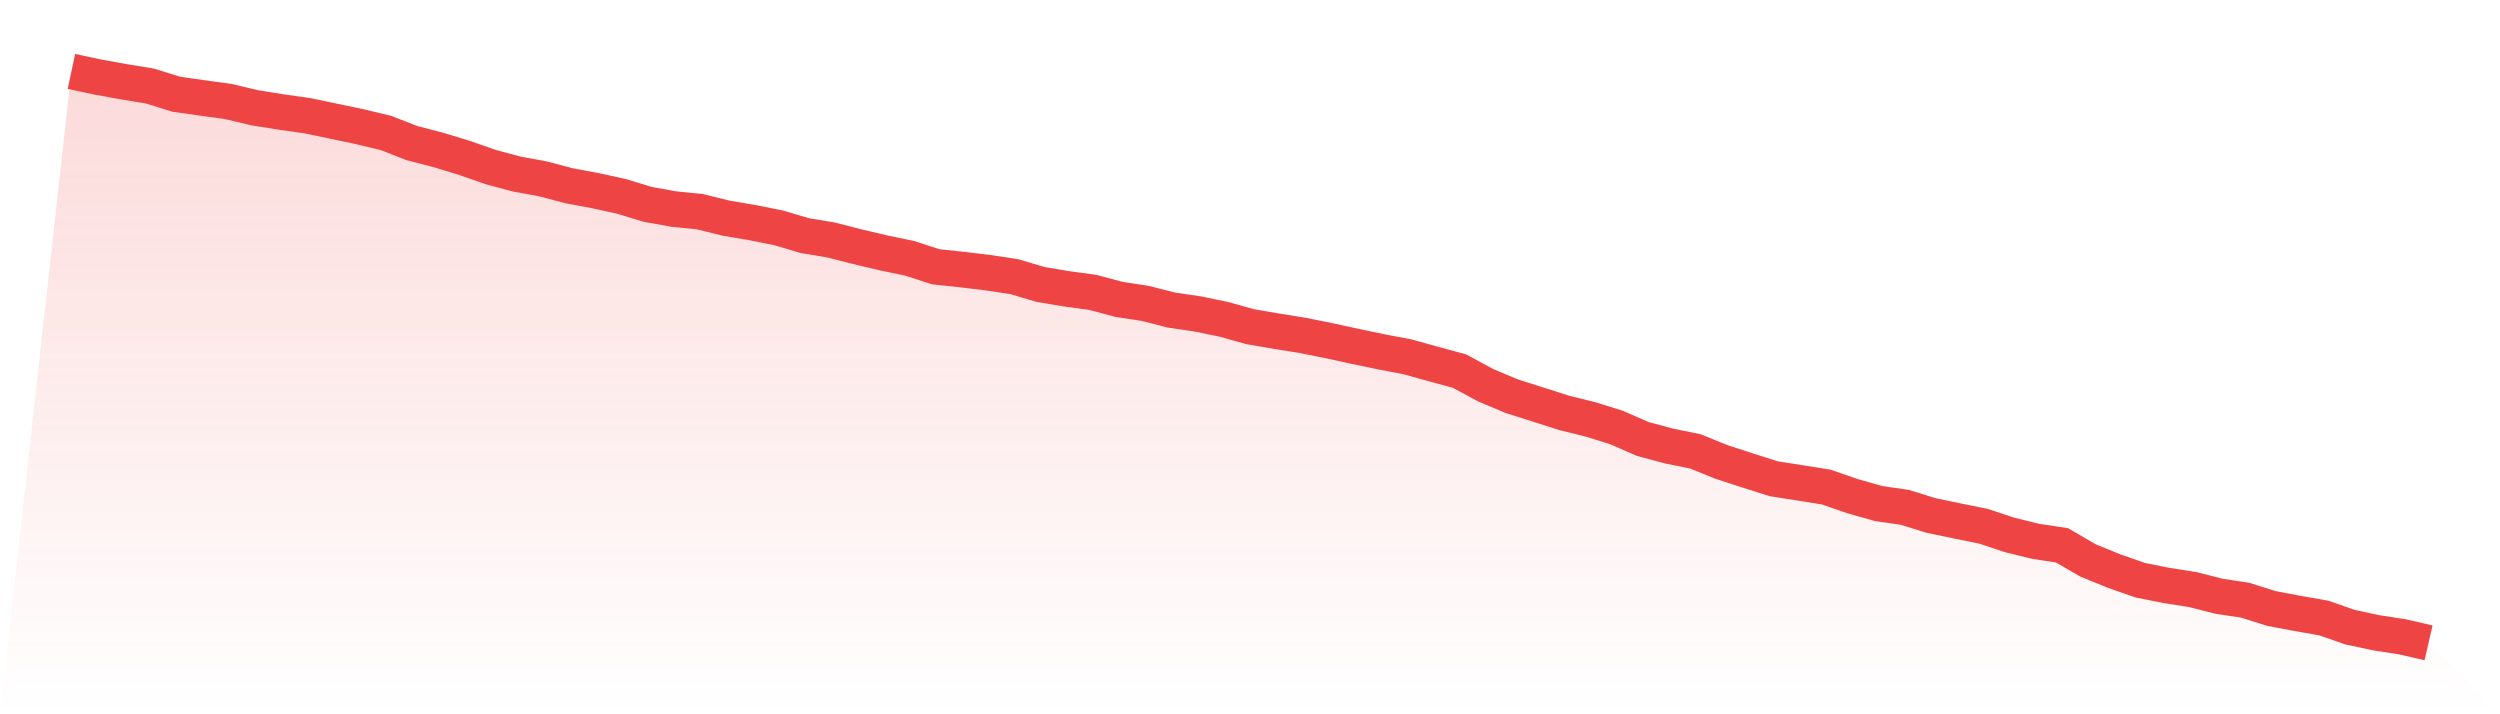 <svg viewBox="0 0 140 40" xmlns="http://www.w3.org/2000/svg">
<defs>
<linearGradient id="gradient" x1="0" x2="0" y1="0" y2="1">
<stop offset="0%" stop-color="#ef4444" stop-opacity="0.2"/>
<stop offset="100%" stop-color="#ef4444" stop-opacity="0"/>
</linearGradient>
</defs>
<path d="M4,4 L4,4 L5.467,4.313 L6.933,4.578 L8.4,4.819 L9.867,5.277 L11.333,5.485 L12.8,5.688 L14.267,6.036 L15.733,6.271 L17.2,6.478 L18.667,6.784 L20.133,7.091 L21.6,7.442 L23.067,8.013 L24.533,8.393 L26,8.84 L27.467,9.352 L28.933,9.747 L30.4,10.014 L31.867,10.402 L33.333,10.676 L34.8,10.996 L36.267,11.444 L37.733,11.707 L39.2,11.856 L40.667,12.218 L42.133,12.466 L43.6,12.759 L45.067,13.195 L46.533,13.438 L48,13.812 L49.467,14.16 L50.933,14.463 L52.4,14.939 L53.867,15.095 L55.333,15.272 L56.8,15.492 L58.267,15.929 L59.733,16.174 L61.2,16.375 L62.667,16.765 L64.133,16.99 L65.6,17.363 L67.067,17.581 L68.533,17.881 L70,18.293 L71.467,18.545 L72.933,18.779 L74.4,19.073 L75.867,19.392 L77.333,19.699 L78.8,19.977 L80.267,20.384 L81.733,20.781 L83.2,21.575 L84.667,22.191 L86.133,22.655 L87.6,23.123 L89.067,23.486 L90.533,23.943 L92,24.586 L93.467,24.978 L94.933,25.276 L96.4,25.867 L97.867,26.346 L99.333,26.811 L100.8,27.041 L102.267,27.275 L103.733,27.782 L105.2,28.199 L106.667,28.411 L108.133,28.866 L109.6,29.172 L111.067,29.468 L112.533,29.956 L114,30.315 L115.467,30.537 L116.933,31.386 L118.4,31.984 L119.867,32.496 L121.333,32.787 L122.8,33.017 L124.267,33.391 L125.733,33.612 L127.2,34.076 L128.667,34.353 L130.133,34.61 L131.6,35.121 L133.067,35.435 L134.533,35.661 L136,36 L140,40 L0,40 z" fill="url(#gradient)"/>
<path d="M4,4 L4,4 L5.467,4.313 L6.933,4.578 L8.4,4.819 L9.867,5.277 L11.333,5.485 L12.8,5.688 L14.267,6.036 L15.733,6.271 L17.2,6.478 L18.667,6.784 L20.133,7.091 L21.6,7.442 L23.067,8.013 L24.533,8.393 L26,8.84 L27.467,9.352 L28.933,9.747 L30.4,10.014 L31.867,10.402 L33.333,10.676 L34.8,10.996 L36.267,11.444 L37.733,11.707 L39.2,11.856 L40.667,12.218 L42.133,12.466 L43.6,12.759 L45.067,13.195 L46.533,13.438 L48,13.812 L49.467,14.16 L50.933,14.463 L52.4,14.939 L53.867,15.095 L55.333,15.272 L56.8,15.492 L58.267,15.929 L59.733,16.174 L61.2,16.375 L62.667,16.765 L64.133,16.99 L65.6,17.363 L67.067,17.581 L68.533,17.881 L70,18.293 L71.467,18.545 L72.933,18.779 L74.4,19.073 L75.867,19.392 L77.333,19.699 L78.8,19.977 L80.267,20.384 L81.733,20.781 L83.2,21.575 L84.667,22.191 L86.133,22.655 L87.6,23.123 L89.067,23.486 L90.533,23.943 L92,24.586 L93.467,24.978 L94.933,25.276 L96.4,25.867 L97.867,26.346 L99.333,26.811 L100.8,27.041 L102.267,27.275 L103.733,27.782 L105.2,28.199 L106.667,28.411 L108.133,28.866 L109.6,29.172 L111.067,29.468 L112.533,29.956 L114,30.315 L115.467,30.537 L116.933,31.386 L118.4,31.984 L119.867,32.496 L121.333,32.787 L122.8,33.017 L124.267,33.391 L125.733,33.612 L127.2,34.076 L128.667,34.353 L130.133,34.61 L131.6,35.121 L133.067,35.435 L134.533,35.661 L136,36" fill="none" stroke="#ef4444" stroke-width="2"/>
</svg>